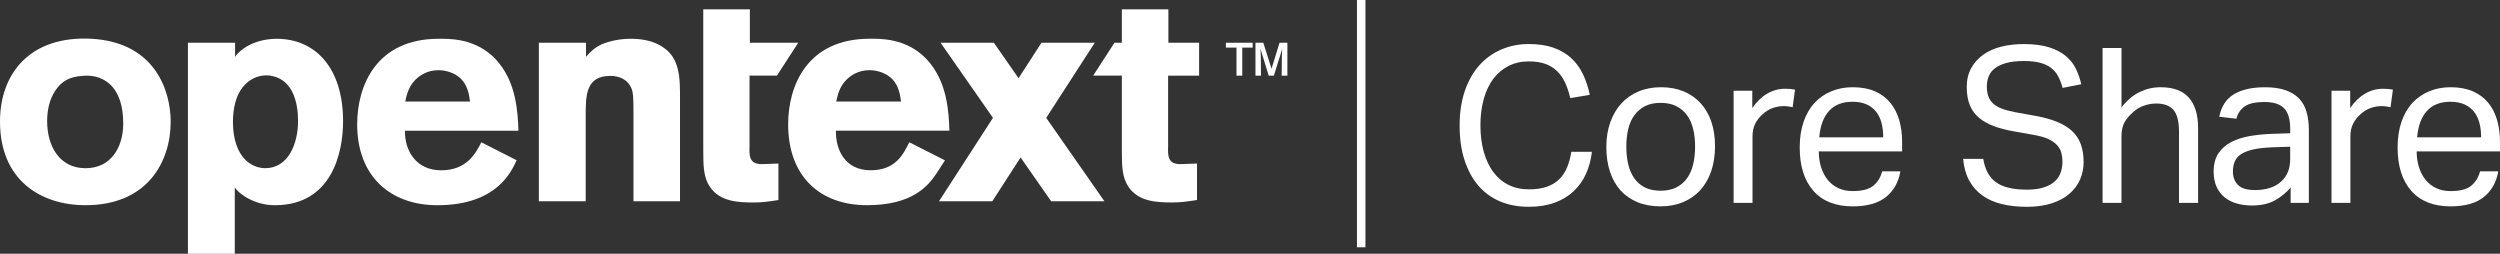 <?xml version="1.0" encoding="utf-8"?>
<!-- Generator: Adobe Illustrator 23.1.1, SVG Export Plug-In . SVG Version: 6.00 Build 0)  -->
<svg version="1.1" id="Layer_1" xmlns="http://www.w3.org/2000/svg" xmlns:xlink="http://www.w3.org/1999/xlink" x="0px" y="0px"
	viewBox="0 0 820.81 83.31" style="enable-background:new 0 0 820.81 83.31;" xml:space="preserve">
<rect x="0" y="0" width="820.81" height="83.31" fill="#333333" stroke="none"/>
<style type="text/css">
	.st0{fill:#FFFFFF;}
</style>
<g>
	<g>
		<g>
			<path class="st0" d="M56.04,39.9c0,13.19-7.59,27.47-27.97,27.47C13.39,67.38,0,59.18,0,39.9c0-15.98,10.09-28.27,30.07-27.17
				C51.35,13.93,56.04,30.41,56.04,39.9z M18.08,29.87c-1.9,2.92-2.6,6.43-2.6,9.94c0,8.09,4,15.42,12.59,15.42
				c8.29,0,12.39-6.74,12.39-14.73c0-5.65-1.4-10.04-4.3-12.77c-3.2-2.92-6.79-3.02-8.99-2.83C22.78,25.19,20.18,26.65,18.08,29.87z
				"/>
			<path class="st0" d="M192.4,18.63c1.5-1.6,2.5-2.8,5.19-4.1c2.4-1,5.79-1.8,9.49-1.8c3.1,0,6.59,0.5,9.29,2
				c5.49,2.9,6.89,7.59,6.89,15.68v35.66h-15.28V36.71c0-4.7-0.1-6.39-0.7-7.79c-1.2-2.8-3.9-4-6.89-4c-8.09,0-8.09,6.49-8.09,12.99
				v28.17h-15.38V14.03h15.48V18.63z"/>
			<path class="st0" d="M169.61,52.61c-1.41,2.97-5.95,14.77-25.97,14.77c-15.48,0-26.37-9.47-26.37-26.56
				c0-12.59,6.19-28.09,26.77-28.09c3.1,0,12.09-0.38,18.78,6.81c6.79,7.29,7.19,17.48,7.39,23.38h-37.26
				c-0.1,6.49,3.6,12.99,11.89,12.99c8.39,0,11.29-5.49,13.19-9.19L169.61,52.61z M154.32,33.33c-0.3-2.2-0.7-5.09-2.9-7.39
				c-1.9-1.9-4.79-2.9-7.49-2.9c-3.7,0-6.29,1.8-7.79,3.4c-2.1,2.3-2.6,4.7-3.1,6.89H154.32z"/>
			<path class="st0" d="M383.51,24.84h10.19v-10.8h-10.09V3.07h-15.28v10.96h-2.42l-7,10.8h9.42v24.76c0,4.99,0.1,8.69,2.2,11.79
				c3.3,4.8,9.09,5.09,14.39,5.09c2.8,0,4.79-0.3,8.09-0.8V53.69l-5.49,0.2c-4.1,0-4.1-2.7-4-5.89V24.84z"/>
			<path class="st0" d="M230.92,3.07h15.28v10.96h15.88l-7,10.8h-8.99V48c-0.1,3.2-0.1,5.89,4,5.89l5.49-0.2v11.99
				c-3.3,0.5-5.29,0.8-8.09,0.8c-5.29,0-11.09-0.3-14.39-5.09c-2.1-3.1-2.2-6.79-2.2-11.79V3.07z"/>
			<g>
				<path class="st0" d="M407.86,24.84h-1.89v-9.21h-3.48v-1.59h8.79v1.59h-3.42V24.84z M422.67,24.84h-1.86l0.06-6.67l0.1-2.21
					l-0.52,1.82l-2.21,7.06h-1.69l-2.18-7.06l-0.55-1.79l0.13,2.18l0.07,6.67h-1.82V14.03h2.57l2.7,8.53l2.64-8.53h2.57V24.84z"/>
			</g>
			<path class="st0" d="M310.25,52.65l-2.93,4.52c-2.74,4.02-7.9,10.2-22.66,10.2c-15.48,0-25.89-9.47-25.89-26.56
				c0-12.59,6.19-28.09,26.77-28.09c3.1,0,12.09-0.38,18.78,6.81c6.79,7.29,7.19,17.48,7.39,23.38h-37.26
				c-0.1,6.49,3.11,12.99,11.4,12.99c8.39,0,10.8-5.49,12.7-9.19L310.25,52.65z M295.83,33.33c-0.3-2.2-0.7-5.09-2.9-7.39
				c-1.9-1.9-4.79-2.9-7.49-2.9c-3.7,0-6.29,1.8-7.79,3.4c-2.1,2.3-2.6,4.7-3.1,6.89H295.83z"/>
			<polygon class="st0" points="362.61,66.08 343.5,38.69 359.44,14.03 341.94,14.03 334.42,25.67 326.3,14.03 308.81,14.03 
				326.01,38.69 308.3,66.08 325.79,66.08 335.09,51.7 345.12,66.08 			"/>
			<path class="st0" d="M77.18,18.63c1.47-2.23,6.19-5.89,13.68-5.89c12.79,0,21.78,9.69,21.78,27.07
				c0,10.69-3.89,27.57-22.42,27.57c-6.66,0-11.83-3.71-13.14-5.89v21.83H61.7V14.03h15.48V18.63z M87.57,24.74
				c-2.8,0-5.69,1.12-7.89,3.9c-2.2,2.7-3.2,6.88-3.2,11.44c0,6.14,1.8,9.85,3.7,11.99c1.77,2,4.4,3.15,6.89,3.15
				c7.49,0,10.79-7.89,10.79-15.51c0-6.42-1.9-13.2-8.19-14.69C88.97,24.84,88.27,24.74,87.57,24.74z"/>
		</g>
		<rect x="445.52" class="st0" width="2.79" height="81.19"/>
	</g>
	<g>
		<path class="st0" d="M522.66,49.87c-0.29,2.56-0.93,4.95-1.92,7.16s-2.35,4.12-4.06,5.73c-1.71,1.62-3.79,2.87-6.23,3.78
			c-2.45,0.9-5.28,1.35-8.51,1.35c-3.52,0-6.67-0.59-9.47-1.78c-2.8-1.19-5.18-2.92-7.12-5.2c-1.95-2.28-3.45-5.07-4.52-8.37
			c-1.07-3.3-1.6-7.06-1.6-11.29c0-4.27,0.57-8.07,1.71-11.4c1.14-3.32,2.73-6.13,4.77-8.41c2.04-2.28,4.45-4.01,7.23-5.2
			c2.78-1.19,5.78-1.78,9.01-1.78c3.13,0,5.84,0.4,8.12,1.21c2.28,0.81,4.21,1.95,5.81,3.42c1.59,1.47,2.87,3.23,3.85,5.27
			c0.97,2.04,1.72,4.3,2.24,6.77l-6.41,1.07c-0.43-1.85-0.99-3.53-1.67-5.02c-0.69-1.5-1.57-2.77-2.64-3.81
			c-1.07-1.04-2.35-1.84-3.85-2.39c-1.5-0.54-3.31-0.82-5.45-0.82c-2.52,0-4.76,0.51-6.73,1.53s-3.63,2.45-4.99,4.27
			c-1.35,1.83-2.39,4.04-3.1,6.62c-0.71,2.59-1.07,5.45-1.07,8.58c0,3.13,0.36,6,1.07,8.58c0.71,2.59,1.75,4.81,3.1,6.66
			c1.35,1.85,3.02,3.28,4.99,4.27c1.97,1,4.24,1.5,6.8,1.5c2.33,0,4.31-0.3,5.95-0.89c1.64-0.59,2.99-1.44,4.06-2.53
			c1.07-1.09,1.91-2.4,2.53-3.92c0.62-1.52,1.07-3.18,1.35-4.99H522.66z"/>
		<path class="st0" d="M545.14,67.75c-2.8,0-5.3-0.45-7.48-1.35s-4.04-2.18-5.56-3.85c-1.52-1.66-2.68-3.7-3.49-6.13
			s-1.21-5.13-1.21-8.12s0.43-5.7,1.28-8.12c0.86-2.42,2.07-4.49,3.63-6.2c1.57-1.71,3.45-3.03,5.66-3.95
			c2.21-0.93,4.67-1.39,7.37-1.39c2.75,0,5.22,0.45,7.41,1.35c2.18,0.9,4.05,2.2,5.59,3.88c1.54,1.69,2.72,3.72,3.53,6.09
			c0.81,2.38,1.21,5.06,1.21,8.05c0,3.04-0.42,5.77-1.25,8.19s-2.02,4.49-3.56,6.2c-1.54,1.71-3.43,3.03-5.66,3.95
			C550.39,67.29,547.89,67.75,545.14,67.75z M545.21,62.62c1.99,0,3.7-0.36,5.13-1.07c1.42-0.71,2.6-1.71,3.53-2.99
			c0.93-1.28,1.6-2.81,2.03-4.59c0.43-1.78,0.64-3.74,0.64-5.88c0-2.09-0.21-4.01-0.64-5.77c-0.43-1.76-1.1-3.26-2.03-4.52
			c-0.93-1.26-2.1-2.24-3.53-2.96c-1.42-0.71-3.13-1.07-5.13-1.07c-2,0-3.69,0.36-5.09,1.07c-1.4,0.71-2.56,1.7-3.49,2.96
			c-0.93,1.26-1.6,2.77-2.03,4.52c-0.43,1.76-0.64,3.71-0.64,5.84s0.21,4.08,0.64,5.84c0.43,1.76,1.09,3.28,1.99,4.56
			c0.9,1.28,2.07,2.28,3.49,2.99C541.5,62.27,543.21,62.62,545.21,62.62z"/>
		<path class="st0" d="M569.19,29.78h6.13v5.7c1.38-2.04,2.99-3.61,4.84-4.7c1.85-1.09,3.82-1.64,5.91-1.64
			c1.28,0,2.38,0.1,3.28,0.29l-0.78,5.77c-0.48-0.09-0.95-0.18-1.42-0.25c-0.48-0.07-1-0.11-1.57-0.11c-1.14,0-2.3,0.2-3.49,0.61
			c-1.19,0.4-2.3,1.08-3.35,2.03c-1.04,0.9-1.86,1.95-2.46,3.13c-0.59,1.19-0.89,2.56-0.89,4.13v21.87h-6.2V29.78z"/>
		<path class="st0" d="M623.94,56.28c-0.62,3.56-2.2,6.36-4.74,8.41c-2.54,2.04-6.19,3.06-10.93,3.06c-5.6,0-9.9-1.7-12.89-5.09
			c-2.99-3.4-4.49-8.13-4.49-14.21c0-3.18,0.43-6.01,1.28-8.48c0.86-2.47,2.05-4.53,3.6-6.2c1.54-1.66,3.38-2.93,5.52-3.81
			c2.14-0.88,4.46-1.32,6.98-1.32c2.85,0,5.29,0.45,7.34,1.35c2.04,0.9,3.72,2.15,5.02,3.74c1.31,1.59,2.28,3.48,2.92,5.66
			c0.64,2.18,0.96,4.58,0.96,7.19v3.13h-27.36c0,1.85,0.25,3.57,0.75,5.16c0.5,1.59,1.21,2.97,2.14,4.13
			c0.93,1.17,2.08,2.08,3.46,2.74c1.38,0.67,2.97,1,4.77,1c3.09,0,5.34-0.58,6.77-1.75c1.42-1.16,2.4-2.74,2.92-4.74H623.94z
			 M618.31,45.1c0-1.76-0.19-3.35-0.57-4.77c-0.38-1.42-0.97-2.65-1.78-3.67c-0.81-1.02-1.85-1.82-3.13-2.39
			c-1.28-0.57-2.83-0.86-4.63-0.86c-3.28,0-5.83,1-7.66,2.99c-1.83,1.99-2.91,4.89-3.24,8.69H618.31z"/>
		<path class="st0" d="M651.15,52.15c0.57,3.56,1.98,6.14,4.24,7.73c2.25,1.59,5.62,2.39,10.08,2.39c2.23,0,4.1-0.25,5.59-0.75
			c1.5-0.5,2.7-1.16,3.6-1.99c0.9-0.83,1.54-1.8,1.92-2.92c0.38-1.12,0.57-2.29,0.57-3.53c0-1-0.12-1.96-0.36-2.88
			c-0.24-0.93-0.7-1.77-1.39-2.53c-0.69-0.76-1.64-1.43-2.85-2c-1.21-0.57-2.77-1.02-4.67-1.35l-6.41-1.14
			c-2.52-0.43-4.75-1-6.7-1.71c-1.95-0.71-3.6-1.63-4.95-2.74c-1.35-1.12-2.38-2.5-3.06-4.17c-0.69-1.66-1.03-3.68-1.03-6.05
			c0-2.33,0.49-4.37,1.46-6.13s2.29-3.23,3.95-4.42c1.66-1.19,3.63-2.07,5.91-2.64c2.28-0.57,4.75-0.85,7.41-0.85
			c3.37,0,6.18,0.37,8.44,1.1c2.25,0.74,4.1,1.72,5.52,2.96c1.42,1.24,2.5,2.65,3.24,4.24c0.74,1.59,1.29,3.22,1.67,4.88l-6.13,1.21
			c-0.38-1.42-0.87-2.7-1.46-3.81c-0.59-1.12-1.38-2.04-2.35-2.78c-0.97-0.74-2.17-1.29-3.6-1.67c-1.42-0.38-3.16-0.57-5.2-0.57
			c-2.33,0-4.27,0.21-5.84,0.64s-2.83,1.01-3.78,1.75c-0.95,0.74-1.63,1.62-2.03,2.64c-0.4,1.02-0.61,2.1-0.61,3.24
			c0,1.24,0.15,2.32,0.46,3.24c0.31,0.93,0.83,1.73,1.57,2.42c0.74,0.69,1.7,1.26,2.88,1.71c1.19,0.45,2.66,0.84,4.42,1.18
			l7.12,1.28c5.27,1,9.14,2.65,11.61,4.95c2.47,2.3,3.71,5.69,3.71,10.15c0,2.04-0.39,3.95-1.18,5.73
			c-0.78,1.78-1.95,3.34-3.49,4.67c-1.54,1.33-3.48,2.38-5.81,3.13c-2.33,0.76-5.06,1.14-8.19,1.14c-2.99,0-5.71-0.3-8.16-0.89
			c-2.45-0.59-4.57-1.53-6.38-2.81c-1.81-1.28-3.25-2.92-4.35-4.92c-1.09-2-1.76-4.37-1.99-7.12H651.15z"/>
		<path class="st0" d="M690.34,15.75h6.2v19.52c1.8-2.33,3.79-4.01,5.95-5.06c2.16-1.04,4.45-1.57,6.87-1.57
			c4.18,0,7.28,1.14,9.3,3.42s3.03,5.63,3.03,10.04v24.5h-6.27V43.32c0-3.42-0.61-5.83-1.82-7.23c-1.21-1.4-3.1-2.1-5.66-2.1
			c-1.38,0-2.74,0.24-4.1,0.71c-1.35,0.48-2.58,1.24-3.67,2.28c-1.19,1.05-2.09,2.15-2.71,3.31c-0.62,1.17-0.93,2.67-0.93,4.52v21.8
			h-6.2V15.75z"/>
		<path class="st0" d="M752.08,61.55c-1.33,1.62-3.02,3-5.06,4.17c-2.04,1.16-4.58,1.75-7.62,1.75c-1.85,0-3.55-0.23-5.09-0.68
			c-1.54-0.45-2.87-1.14-3.99-2.07c-1.12-0.93-1.98-2.08-2.6-3.46c-0.62-1.38-0.93-2.99-0.93-4.84c0-2.52,0.53-4.56,1.6-6.13
			c1.07-1.57,2.49-2.8,4.27-3.7c1.78-0.9,3.79-1.54,6.02-1.92c2.23-0.38,4.53-0.62,6.91-0.71l6.34-0.21v-1.42
			c0-3.13-0.67-5.39-2-6.77c-1.33-1.38-3.49-2.07-6.48-2.07c-2.94,0-5.11,0.49-6.48,1.46c-1.38,0.97-2.28,2.32-2.71,4.03l-5.63-0.64
			c0.66-3.37,2.25-5.83,4.77-7.37c2.52-1.54,5.94-2.32,10.26-2.32c2.66,0,4.9,0.32,6.73,0.96c1.83,0.64,3.31,1.56,4.45,2.74
			c1.14,1.19,1.96,2.66,2.46,4.42c0.5,1.76,0.75,3.73,0.75,5.91v23.94h-5.98V61.55z M751.93,48.16l-5.91,0.21
			c-2.52,0.1-4.61,0.33-6.27,0.71c-1.66,0.38-2.98,0.89-3.95,1.53c-0.97,0.64-1.66,1.44-2.07,2.39c-0.4,0.95-0.61,2.04-0.61,3.28
			c0,1.85,0.56,3.34,1.67,4.45c1.12,1.12,2.96,1.67,5.52,1.67c3.66,0,6.51-0.9,8.55-2.71c2.04-1.8,3.06-4.27,3.06-7.41V48.16z"/>
		<path class="st0" d="M765.49,29.78h6.13v5.7c1.38-2.04,2.99-3.61,4.84-4.7c1.85-1.09,3.82-1.64,5.91-1.64
			c1.28,0,2.38,0.1,3.28,0.29l-0.78,5.77c-0.48-0.09-0.95-0.18-1.42-0.25c-0.48-0.07-1-0.11-1.57-0.11c-1.14,0-2.3,0.2-3.49,0.61
			c-1.19,0.4-2.3,1.08-3.35,2.03c-1.04,0.9-1.86,1.95-2.46,3.13c-0.59,1.19-0.89,2.56-0.89,4.13v21.87h-6.2V29.78z"/>
		<path class="st0" d="M820.24,56.28c-0.62,3.56-2.2,6.36-4.74,8.41c-2.54,2.04-6.19,3.06-10.93,3.06c-5.6,0-9.9-1.7-12.89-5.09
			c-2.99-3.4-4.49-8.13-4.49-14.21c0-3.18,0.43-6.01,1.28-8.48c0.86-2.47,2.05-4.53,3.6-6.2c1.54-1.66,3.38-2.93,5.52-3.81
			c2.14-0.88,4.46-1.32,6.98-1.32c2.85,0,5.29,0.45,7.34,1.35c2.04,0.9,3.72,2.15,5.02,3.74c1.31,1.59,2.28,3.48,2.92,5.66
			c0.64,2.18,0.96,4.58,0.96,7.19v3.13h-27.36c0,1.85,0.25,3.57,0.75,5.16c0.5,1.59,1.21,2.97,2.14,4.13
			c0.93,1.17,2.08,2.08,3.46,2.74c1.38,0.67,2.97,1,4.77,1c3.09,0,5.34-0.58,6.77-1.75c1.42-1.16,2.4-2.74,2.92-4.74H820.24z
			 M814.61,45.1c0-1.76-0.19-3.35-0.57-4.77c-0.38-1.42-0.97-2.65-1.78-3.67c-0.81-1.02-1.85-1.82-3.13-2.39
			c-1.28-0.57-2.83-0.86-4.63-0.86c-3.28,0-5.83,1-7.66,2.99c-1.83,1.99-2.91,4.89-3.24,8.69H814.61z"/>
	</g>
</g>
</svg>